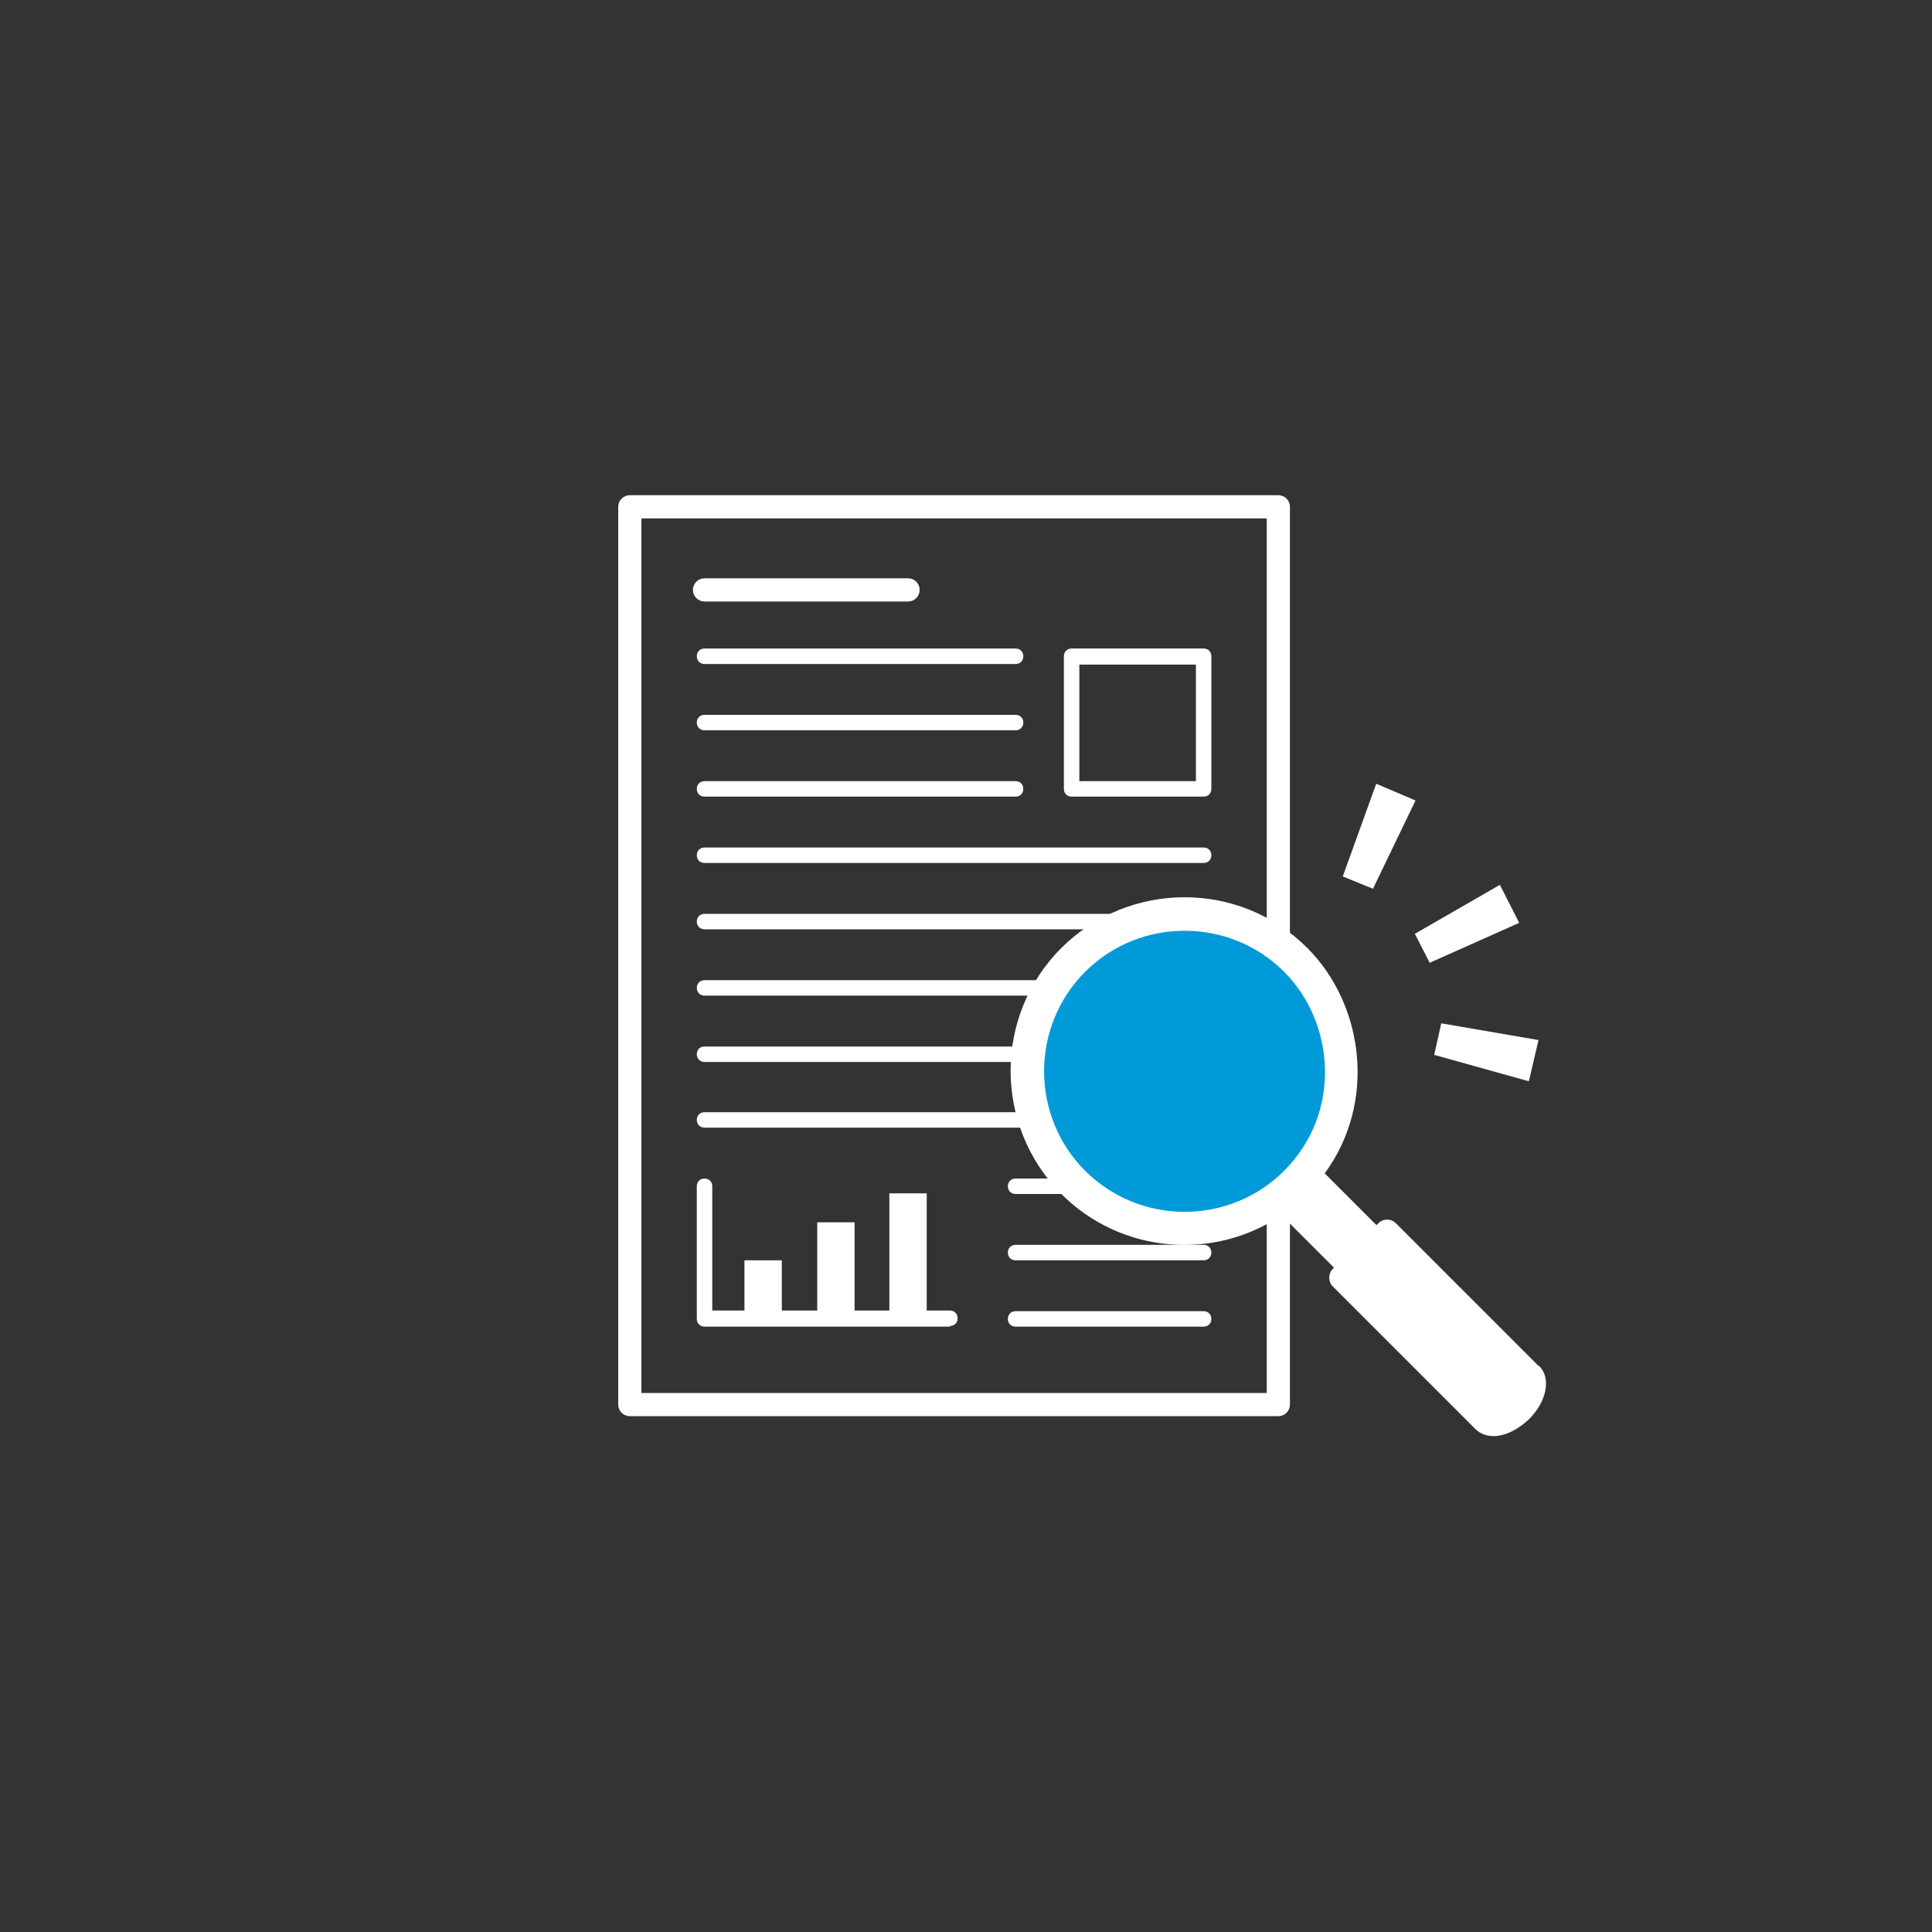 <?xml version="1.0" encoding="UTF-8"?>
<svg xmlns="http://www.w3.org/2000/svg" version="1.1" viewBox="0 0 300 300">
  <rect x="0" y="0" width="300" height="300" fill="#333333" stroke="none"/>
  <defs>
    <style>
      .cls-1 {
        fill: #fff;
      }

      .cls-2 {
        fill: none;
        stroke: #fff;
        stroke-miterlimit: 10;
      }

      .cls-3 {
        fill: #019ad8;
      }
    </style>
  </defs>
  <!-- Generator: Adobe Illustrator 28.7.7, SVG Export Plug-In . SVG Version: 1.2.0 Build 194)  -->
  <g>
    <g id="_レイヤー_1" data-name="レイヤー_1">
      <g>
        <g>
          <g>
            <rect class="cls-2" x="97.8" y="78.7" width="100.7" height="139.4"/>
            <path class="cls-1" d="M198.5,219.9h-100.7c-1,0-1.8-.8-1.8-1.8V78.7c0-1,.8-1.8,1.8-1.8h100.7c1,0,1.8.8,1.8,1.8v139.4c0,1-.8,1.8-1.8,1.8ZM99.6,216.3h97.1V80.5h-97.1v135.8Z"/>
          </g>
          <path class="cls-1" d="M141,93.4h-31.6c-1,0-1.8-.8-1.8-1.8s.8-1.8,1.8-1.8h31.6c1,0,1.8.8,1.8,1.8s-.8,1.8-1.8,1.8Z"/>
          <path class="cls-1" d="M157.7,103.1h-48.3c-.7,0-1.2-.5-1.2-1.2s.5-1.2,1.2-1.2h48.3c.7,0,1.2.5,1.2,1.2s-.5,1.2-1.2,1.2Z"/>
          <path class="cls-1" d="M157.7,113.4h-48.3c-.7,0-1.2-.5-1.2-1.2s.5-1.2,1.2-1.2h48.3c.7,0,1.2.5,1.2,1.2s-.5,1.2-1.2,1.2Z"/>
          <path class="cls-1" d="M157.7,123.7h-48.3c-.7,0-1.2-.5-1.2-1.2s.5-1.2,1.2-1.2h48.3c.7,0,1.2.5,1.2,1.2s-.5,1.2-1.2,1.2Z"/>
          <path class="cls-1" d="M186.9,134h-77.5c-.7,0-1.2-.5-1.2-1.2s.5-1.2,1.2-1.2h77.5c.7,0,1.2.5,1.2,1.2s-.5,1.2-1.2,1.2Z"/>
          <path class="cls-1" d="M186.9,144.3h-77.5c-.7,0-1.2-.5-1.2-1.2s.5-1.2,1.2-1.2h77.5c.7,0,1.2.5,1.2,1.2s-.5,1.2-1.2,1.2Z"/>
          <path class="cls-1" d="M186.9,154.6h-77.5c-.7,0-1.2-.5-1.2-1.2s.5-1.2,1.2-1.2h77.5c.7,0,1.2.5,1.2,1.2s-.5,1.2-1.2,1.2Z"/>
          <path class="cls-1" d="M186.9,164.9h-77.5c-.7,0-1.2-.5-1.2-1.2s.5-1.2,1.2-1.2h77.5c.7,0,1.2.5,1.2,1.2s-.5,1.2-1.2,1.2Z"/>
          <path class="cls-1" d="M186.9,175.1h-77.5c-.7,0-1.2-.5-1.2-1.2s.5-1.2,1.2-1.2h77.5c.7,0,1.2.5,1.2,1.2s-.5,1.2-1.2,1.2Z"/>
          <path class="cls-1" d="M186.9,185.4h-29.2c-.7,0-1.2-.5-1.2-1.2s.5-1.2,1.2-1.2h29.2c.7,0,1.2.5,1.2,1.2s-.5,1.2-1.2,1.2Z"/>
          <path class="cls-1" d="M186.9,195.7h-29.2c-.7,0-1.2-.5-1.2-1.2s.5-1.2,1.2-1.2h29.2c.7,0,1.2.5,1.2,1.2s-.5,1.2-1.2,1.2Z"/>
          <path class="cls-1" d="M186.9,206h-29.2c-.7,0-1.2-.5-1.2-1.2s.5-1.2,1.2-1.2h29.2c.7,0,1.2.5,1.2,1.2s-.5,1.2-1.2,1.2Z"/>
          <g>
            <rect class="cls-1" x="115.6" y="195.7" width="5.8" height="9"/>
            <rect class="cls-1" x="126.9" y="189.8" width="5.8" height="15"/>
            <rect class="cls-1" x="138.1" y="185.3" width="5.8" height="19.5"/>
          </g>
          <path class="cls-1" d="M147.5,206h-38.1c-.7,0-1.2-.5-1.2-1.2v-20.6c0-.7.5-1.2,1.2-1.2s1.2.5,1.2,1.2v19.3h36.9c.7,0,1.2.5,1.2,1.2s-.5,1.2-1.2,1.2Z"/>
          <path class="cls-1" d="M186.9,123.7h-20.5c-.7,0-1.2-.5-1.2-1.2v-20.6c0-.7.5-1.2,1.2-1.2h20.5c.7,0,1.2.5,1.2,1.2v20.6c0,.7-.5,1.2-1.2,1.2ZM167.6,121.3h18.1v-18.1h-18.1v18.1Z"/>
        </g>
        <g>
          <polygon class="cls-1" points="222 149.5 219.7 145 232.9 137.4 235.9 143.3 222 149.5"/>
          <polygon class="cls-1" points="213.2 138 208.5 136.1 213.7 121.7 219.8 124.3 213.2 138"/>
          <polygon class="cls-1" points="223.8 158.9 222.7 163.8 237.4 167.9 238.9 161.5 223.8 158.9"/>
        </g>
        <g>
          <g>
            <path class="cls-3" d="M201,149.2c8.7,8.7,10,24.3,0,34.2-9.5,9.5-24.8,9.5-34.2,0-9.5-9.5-9.5-24.8,0-34.2,9.5-9.5,24.8-9.5,34.2,0Z"/>
            <path class="cls-1" d="M164.8,147.2c-10.5,10.5-10.5,27.6,0,38.2,9.3,9.3,23.7,10.4,34.2,3.3l29.7,29.7c1,1,3.3.3,5.1-1.5,1.8-1.8,2.5-4.1,1.5-5.1l-29.6-29.6c8.1-11,6.1-26.2-2.7-35-10.5-10.5-27.6-10.5-38.2,0ZM199.4,181.8c-8.5,8.5-22.4,8.5-30.9,0-8.5-8.5-8.5-22.4,0-30.9,8.5-8.5,22.4-8.5,30.9,0,7.9,7.9,9,21.9,0,30.9Z"/>
          </g>
          <path class="cls-1" d="M238.9,212.1l-22.2-22.2c-.7-.7-1.9-.7-2.6,0l-7.2,7.2c-.3.3-.5.8-.5,1.3s.2,1,.5,1.3c0,0,22.1,22.1,22.2,22.2.7.7,1.7,1.1,2.8,1.1h0c1.8,0,3.8-1,5.5-2.6,2.8-2.8,3.5-6.4,1.6-8.3Z"/>
        </g>
      </g>
    </g>
  </g>
</svg>